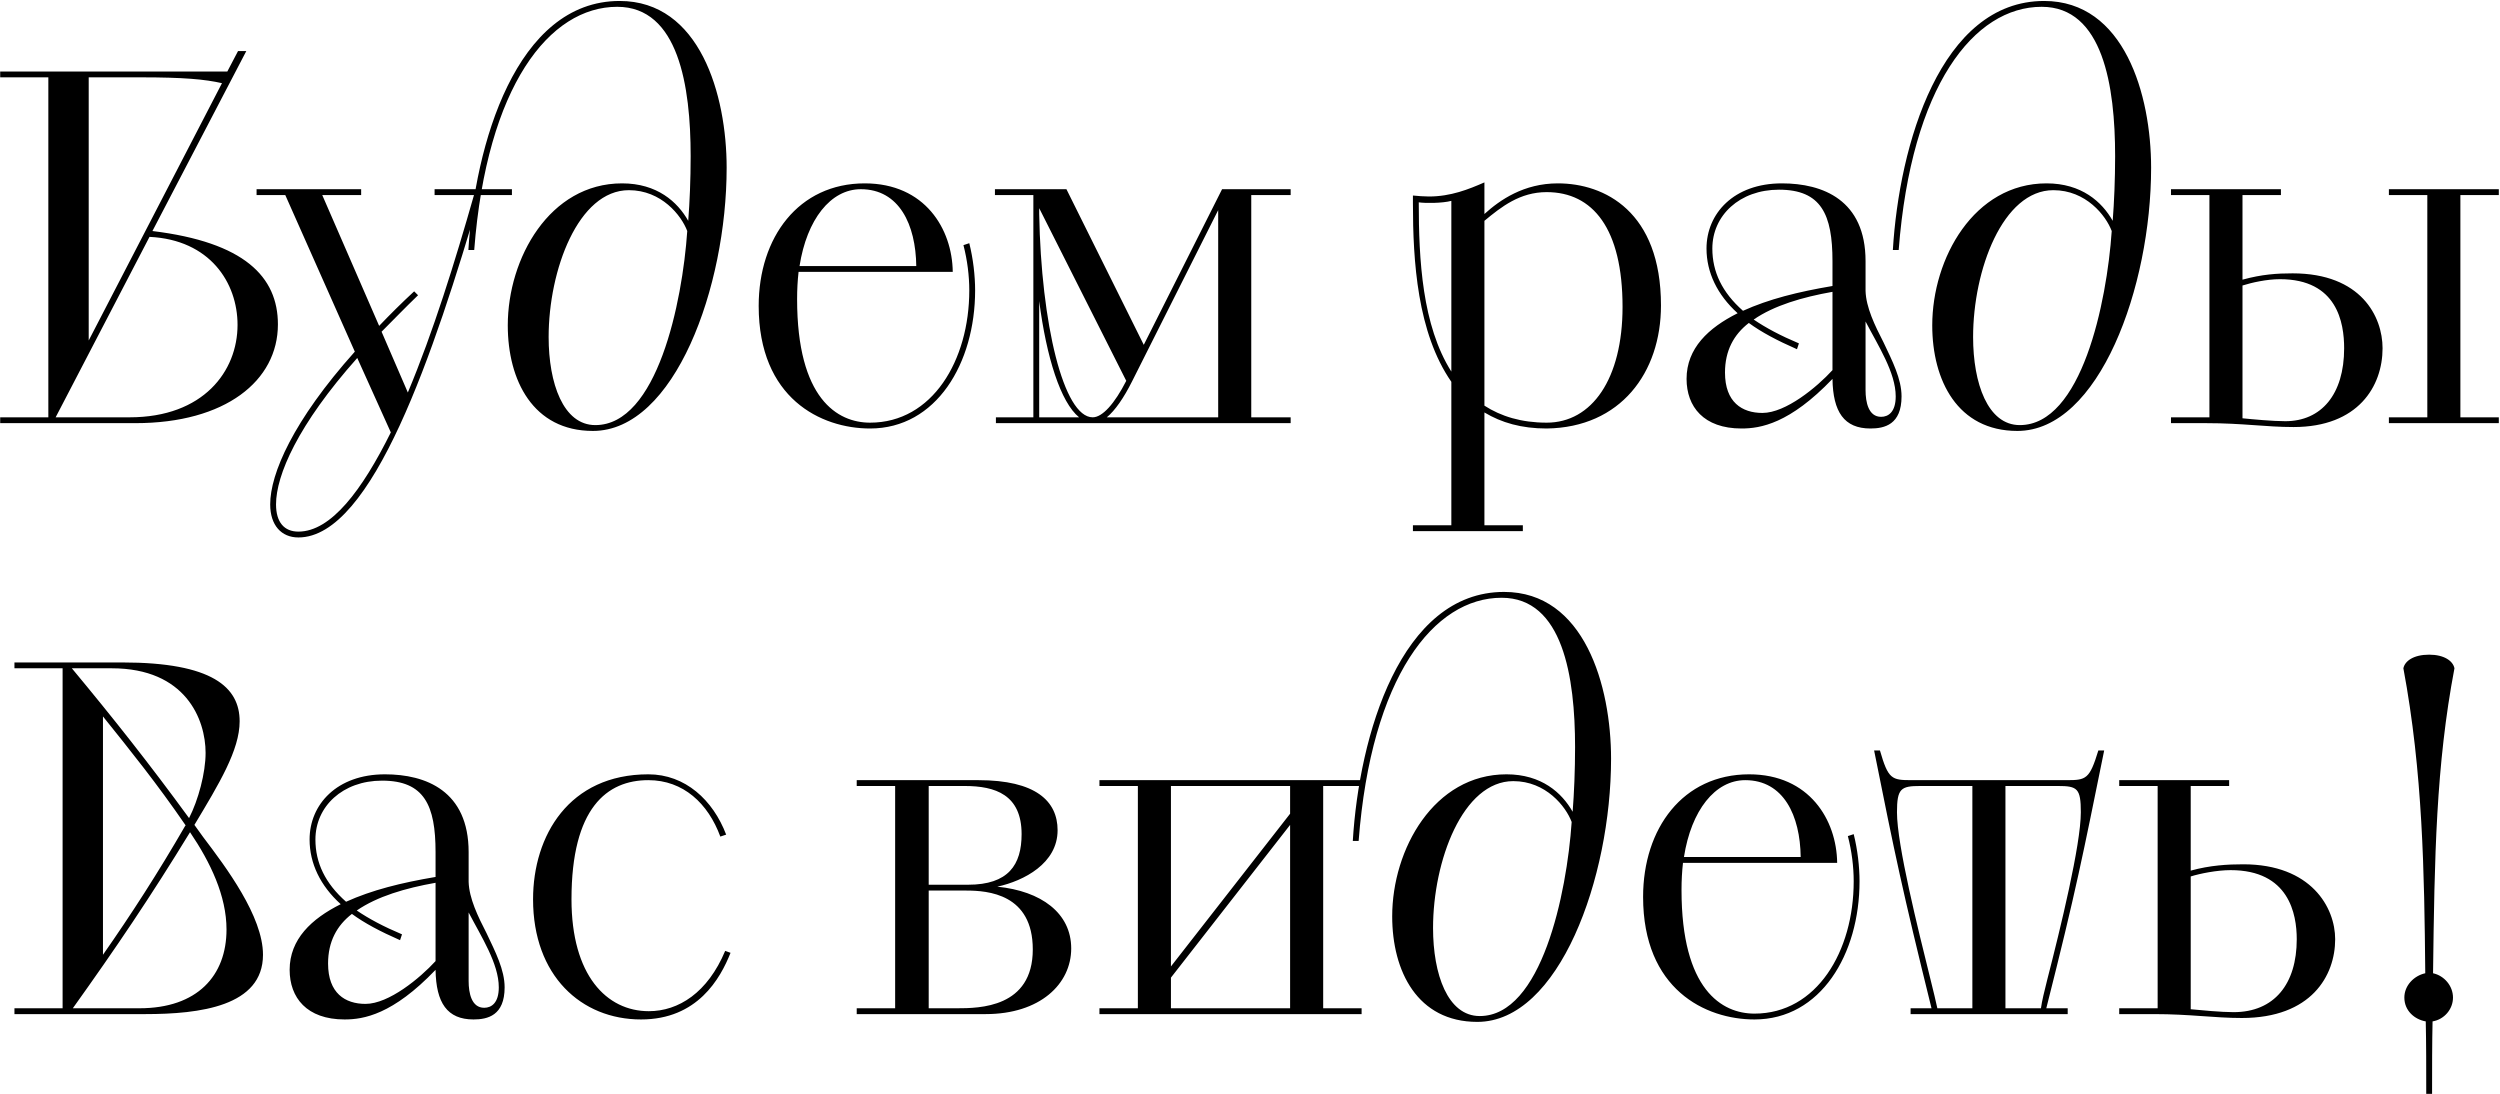 <?xml version="1.0" encoding="UTF-8"?> <svg xmlns="http://www.w3.org/2000/svg" width="1028" height="450" viewBox="0 0 1028 450" fill="none"><path d="M0.077 174V171.6H19.877V31.8H0.077V29.4H93.477L97.877 21H101.277L62.677 95C100.477 99.6 114.277 113.8 114.277 133.4C114.277 156.6 92.677 174 55.677 174H0.077ZM36.477 31.8V140L91.277 34.2C84.277 32.6 75.477 31.8 57.877 31.8H36.477ZM61.477 97.4L22.877 171.6H53.277C83.677 171.6 97.677 152.6 97.677 133.6C97.677 116.2 86.277 98.6 61.477 97.4ZM145.904 144.6L117.304 80.2H105.504V77.8H148.504V80.2H132.504L155.904 134C160.304 129.4 165.104 124.6 170.304 119.8L171.904 121.4C166.504 126.6 161.504 131.8 156.904 136.4L167.704 161.4C178.104 136.6 187.104 107.6 194.904 80.2H178.704V77.8H210.504V80.2H197.504C178.504 145 153.104 221 122.704 221C115.704 221 111.104 216 111.104 207.4C111.104 194.8 120.504 173 145.904 144.6ZM160.704 177.8L146.904 147.2C122.504 174.6 113.504 195.4 113.504 207.4C113.504 214.8 116.904 218.6 122.704 218.6C136.104 218.6 148.904 201.6 160.704 177.8ZM194.998 102.8H192.598C195.198 59.6 212.198 0.4 254.798 0.4C287.798 0.4 298.798 39 298.798 69C298.798 118 277.398 177.2 243.798 177.2C219.198 177.2 208.798 156.4 208.798 133.8C208.798 106.2 225.998 75.4 255.798 75.4C270.198 75.4 278.598 83 282.998 90.8C283.598 83.2 283.998 73.8 283.998 64.2C283.998 35.4 278.998 2.8 253.798 2.8C225.998 2.8 200.198 35.2 194.998 102.8ZM244.798 174.8C270.198 174.8 280.598 124.4 282.598 95C280.198 88.6 271.998 78.2 258.598 78.2C237.798 78.2 225.598 111 225.598 138.6C225.598 157.6 231.598 174.8 244.798 174.8ZM391.77 111.8H328.37C327.97 115.4 327.77 119 327.77 123C327.77 164 344.37 173.8 357.77 173.8C383.37 173.8 398.57 148.2 398.57 119.4C398.57 113.4 397.77 107 396.17 100.8L398.57 100C400.17 106.4 400.97 113.4 400.97 119.4C400.97 149.4 384.97 176.2 357.77 176.2C337.57 176.2 311.97 163.8 311.97 125.8C311.97 97.6 328.37 75.4 355.57 75.4C380.37 75.4 391.57 94.2 391.77 111.8ZM353.97 77.8C341.57 77.8 331.77 90.2 328.77 109.4H376.77C376.57 92.4 369.77 77.8 353.97 77.8ZM409.518 171.6H424.918V80.2H409.118V77.8H438.518L470.318 141.8L502.518 77.8H530.718V80.2H514.518V171.6H530.718V174H409.518V171.6ZM500.918 171.6V86.4L465.518 156.8C462.118 163.6 458.518 168.8 455.118 171.6H500.918ZM463.118 156.6L427.318 85.6V88C428.118 133 437.318 171.6 449.318 171.6C453.318 171.6 458.318 166 463.118 156.6ZM427.318 123.8V171.6H443.718C436.118 165.4 430.318 147 427.318 123.8ZM580.993 218.4V216H596.793V157C582.793 136.8 580.993 107.4 580.993 83.6V80.4C582.593 80.6 585.993 80.8 587.593 80.8C596.593 80.8 603.993 77.8 610.393 75V88C616.793 82.2 626.593 75.4 640.593 75.4C659.793 75.4 682.993 87 682.993 125.6C682.993 153.2 666.393 175.8 635.993 176.2C625.593 176.2 617.393 173.8 610.393 169.6V216H626.193V218.4H580.993ZM610.393 90.8V166.8C617.193 171.2 625.593 173.8 635.993 173.8C654.593 173.8 667.193 155.8 667.193 126.2C667.193 94 654.993 79 635.993 79C624.993 79 617.393 85 610.393 90.8ZM596.793 152.8V82.6C592.993 83.6 585.993 83.6 583.393 83.2C583.393 106.8 584.793 133.8 596.793 152.8ZM767.116 107.4V119.6C767.316 126.4 770.916 133.8 774.516 140.8C778.116 148.4 781.916 155.8 781.916 163C781.916 174.6 774.916 176.2 769.116 176.2C758.316 176.2 753.716 169.4 753.516 155.8C735.916 174.2 723.916 176.2 716.116 176.2C700.516 176.2 693.516 167.2 693.516 155.8C693.516 143.2 702.516 134.8 714.516 128.8C706.116 121.2 701.716 112 701.716 102.2C701.716 87.8 712.916 75.4 732.716 75.4C749.516 75.4 767.116 82.2 767.116 107.4ZM753.516 117.6V107.4C753.516 88.2 748.916 78 731.516 78C715.316 78 704.116 88.6 704.116 102.2C704.116 111.8 708.116 120.2 716.716 127.8C727.316 123 739.316 120 753.516 117.6ZM739.716 141.2L738.916 143.6C730.716 140 724.316 136.6 719.116 132.8C712.916 137.6 709.316 144.2 709.316 153.2C709.316 165.4 716.316 169.8 724.716 169.8C734.316 169.8 747.116 159.2 753.516 152.2V120C741.116 122.2 729.516 125.6 721.116 131.4C726.116 134.8 732.116 138 739.716 141.2ZM767.116 132.2V160.4C767.116 165.4 768.316 171.4 773.516 171.4C776.516 171.4 779.516 169.4 779.516 163C779.516 153.2 772.316 142.2 767.116 132.2ZM780.74 102.8H778.34C780.94 59.6 797.94 0.4 840.54 0.4C873.54 0.4 884.54 39 884.54 69C884.54 118 863.14 177.2 829.54 177.2C804.94 177.2 794.54 156.4 794.54 133.8C794.54 106.2 811.74 75.4 841.54 75.4C855.94 75.4 864.34 83 868.74 90.8C869.34 83.2 869.74 73.8 869.74 64.2C869.74 35.4 864.74 2.8 839.54 2.8C811.74 2.8 785.94 35.2 780.74 102.8ZM830.54 174.8C855.94 174.8 866.34 124.4 868.34 95C865.94 88.6 857.74 78.2 844.34 78.2C823.54 78.2 811.34 111 811.34 138.6C811.34 157.6 817.34 174.8 830.54 174.8ZM892.712 171.6H908.512V80.2H892.712V77.8H937.912V80.2H922.112V115C930.112 112.8 936.312 112.4 942.712 112.4C970.912 112.4 979.712 130.2 979.712 143.2C979.712 158.8 969.712 175.6 943.112 175.6C931.712 175.6 922.312 174 907.112 174H892.712V171.6ZM922.112 117.4V172C926.112 172.4 934.512 173.2 939.712 173.2C954.512 173.2 963.912 162.2 963.912 143.2C963.912 132.8 961.112 114.8 937.512 114.8C932.112 114.8 925.912 116.2 922.112 117.4ZM982.312 171.6H998.112V80.2H982.312V77.8H1027.51V80.2H1011.71V171.6H1027.51V174H982.312V171.6ZM5.941 414.6H25.741V274.8H5.941V272.4H50.341C87.341 272.4 98.541 282.6 98.541 296.6C98.541 308.4 90.141 322.2 79.941 339.2L83.541 344.2C92.941 356.6 108.141 376.8 108.141 392.6C108.141 413.8 82.141 417 59.741 417H5.941V414.6ZM57.341 414.6C81.141 414.6 93.141 401.2 93.141 382.2C93.141 368.4 86.541 354.6 78.141 342.2C62.141 368.4 47.541 390 29.941 414.6H57.341ZM76.141 339.6L76.341 339.4C64.541 322.2 53.741 308.8 42.341 294.6V392.6C53.941 376 64.941 359 76.141 339.6ZM45.941 274.8H29.541C46.341 295 61.541 314.2 77.741 336.4C81.541 329 84.541 317.8 84.541 309.6C84.541 295.8 76.341 274.8 45.941 274.8ZM192.702 350.4V362.6C192.902 369.4 196.502 376.8 200.102 383.8C203.702 391.4 207.502 398.8 207.502 406C207.502 417.6 200.502 419.2 194.702 419.2C183.902 419.2 179.302 412.4 179.102 398.8C161.502 417.2 149.502 419.2 141.702 419.2C126.102 419.2 119.102 410.2 119.102 398.8C119.102 386.2 128.102 377.8 140.102 371.8C131.702 364.2 127.302 355 127.302 345.2C127.302 330.8 138.502 318.4 158.302 318.4C175.102 318.4 192.702 325.2 192.702 350.4ZM179.102 360.6V350.4C179.102 331.2 174.502 321 157.102 321C140.902 321 129.702 331.6 129.702 345.2C129.702 354.8 133.702 363.2 142.302 370.8C152.902 366 164.902 363 179.102 360.6ZM165.302 384.2L164.502 386.6C156.302 383 149.902 379.6 144.702 375.8C138.502 380.6 134.902 387.2 134.902 396.2C134.902 408.4 141.902 412.8 150.302 412.8C159.902 412.8 172.702 402.2 179.102 395.2V363C166.702 365.2 155.102 368.6 146.702 374.4C151.702 377.8 157.702 381 165.302 384.2ZM192.702 375.2V403.4C192.702 408.4 193.902 414.4 199.102 414.4C202.102 414.4 205.102 412.4 205.102 406C205.102 396.2 197.902 385.2 192.702 375.2ZM298.196 391L300.396 391.8C296.196 402.4 286.796 419.2 263.596 419.2C238.996 419.2 219.196 401.2 219.196 369.8C219.196 343.6 233.996 318.4 266.596 318.4C281.796 318.4 293.196 329 298.596 343.2L296.196 344C291.196 330.4 280.996 320.8 266.596 320.8C249.596 320.8 234.996 332.2 234.996 369.8C234.996 401 249.396 415.8 266.796 415.8C278.996 415.8 290.996 408.2 298.196 391ZM352.282 417V414.6H368.082V323.2H352.282V320.8H402.282C425.882 320.8 434.882 329.4 434.882 341.4C434.882 355 421.082 362.2 410.082 364.6C428.082 366.4 440.482 375.4 440.482 390C440.482 404.6 427.682 417 405.282 417H352.282ZM381.882 366.2V414.6H393.482C402.682 414.6 424.682 414.4 424.682 390.4C424.682 367.6 406.282 366.2 397.282 366.2H381.882ZM381.882 323.2V363.8H398.082C414.682 363.8 420.082 355.6 420.082 343C420.082 326.8 409.282 323.2 396.682 323.2H381.882ZM452.091 414.6H467.891V323.2H452.091V320.8H559.891V323.2H544.091V414.6H559.891V417H452.091V414.6ZM481.491 402V414.6H530.491V339.2L481.491 402ZM481.491 323.2V397.4L530.491 334.6V323.2H481.491ZM558.67 345.8H556.27C558.87 302.6 575.87 243.4 618.47 243.4C651.47 243.4 662.47 282 662.47 312C662.47 361 641.07 420.2 607.47 420.2C582.87 420.2 572.47 399.4 572.47 376.8C572.47 349.2 589.67 318.4 619.47 318.4C633.87 318.4 642.27 326 646.67 333.8C647.27 326.2 647.67 316.8 647.67 307.2C647.67 278.4 642.67 245.8 617.47 245.8C589.67 245.8 563.87 278.2 558.67 345.8ZM608.47 417.8C633.87 417.8 644.27 367.4 646.27 338C643.87 331.6 635.67 321.2 622.27 321.2C601.47 321.2 589.27 354 589.27 381.6C589.27 400.6 595.27 417.8 608.47 417.8ZM755.441 354.8H692.041C691.641 358.4 691.441 362 691.441 366C691.441 407 708.041 416.8 721.441 416.8C747.041 416.8 762.241 391.2 762.241 362.4C762.241 356.4 761.441 350 759.841 343.8L762.241 343C763.841 349.4 764.641 356.4 764.641 362.4C764.641 392.4 748.641 419.2 721.441 419.2C701.241 419.2 675.641 406.8 675.641 368.8C675.641 340.6 692.041 318.4 719.241 318.4C744.041 318.4 755.241 337.2 755.441 354.8ZM717.641 320.8C705.241 320.8 695.441 333.2 692.441 352.4H740.441C740.241 335.4 733.441 320.8 717.641 320.8ZM785.637 414.6H794.237C782.237 366 779.237 351.6 770.637 308.6H773.037C776.437 320.4 777.837 320.8 786.037 320.8H849.837C857.837 320.8 859.237 320.4 862.837 308.6H865.237C856.437 351.8 853.837 365.6 841.437 414.6H850.237V417H785.637V414.6ZM796.637 414.6H811.037V323.2H789.637C781.637 323.2 780.037 324.2 780.037 334C780.037 347.4 788.637 381.8 793.837 402.8C795.037 407.8 796.037 411.6 796.637 414.6ZM824.637 323.2V414.6H839.237C839.637 411.6 840.637 407.6 841.837 402.8C847.237 381.8 855.637 347.4 855.637 334C855.637 324.2 854.237 323.2 846.237 323.2H824.637ZM871.423 417V414.6H887.223V323.2H871.423V320.8H916.623V323.2H900.823V358C908.823 355.8 916.023 355.4 922.423 355.4C950.423 355.4 960.223 373.2 960.223 386.2C960.223 401.2 950.423 418.6 921.823 418.6C910.423 418.6 900.623 417 885.823 417H871.423ZM900.823 360.4V415C905.023 415.4 913.423 416.2 918.423 416.2C935.223 416.2 944.423 404.6 944.423 386.2C944.423 375.8 941.223 357.8 917.223 357.8C911.623 357.8 904.623 359.2 900.823 360.4ZM1000.07 449.8H997.67C997.67 439 997.67 429 997.47 420C992.87 419.2 988.67 415.6 988.67 410.2C988.67 405.2 992.67 401.2 997.27 400.2C996.87 358.6 996.27 317.6 988.27 274.8C988.87 271.8 992.47 269.2 998.87 269.2C1005.07 269.2 1008.67 271.8 1009.27 274.8C1001.67 314.8 1001.07 352.4 1000.47 400.2C1005.07 401.2 1008.67 405.4 1008.67 410.2C1008.67 415 1005.07 419.2 1000.27 420C1000.07 428.8 1000.07 439.2 1000.07 449.8Z" fill="black"></path></svg> 